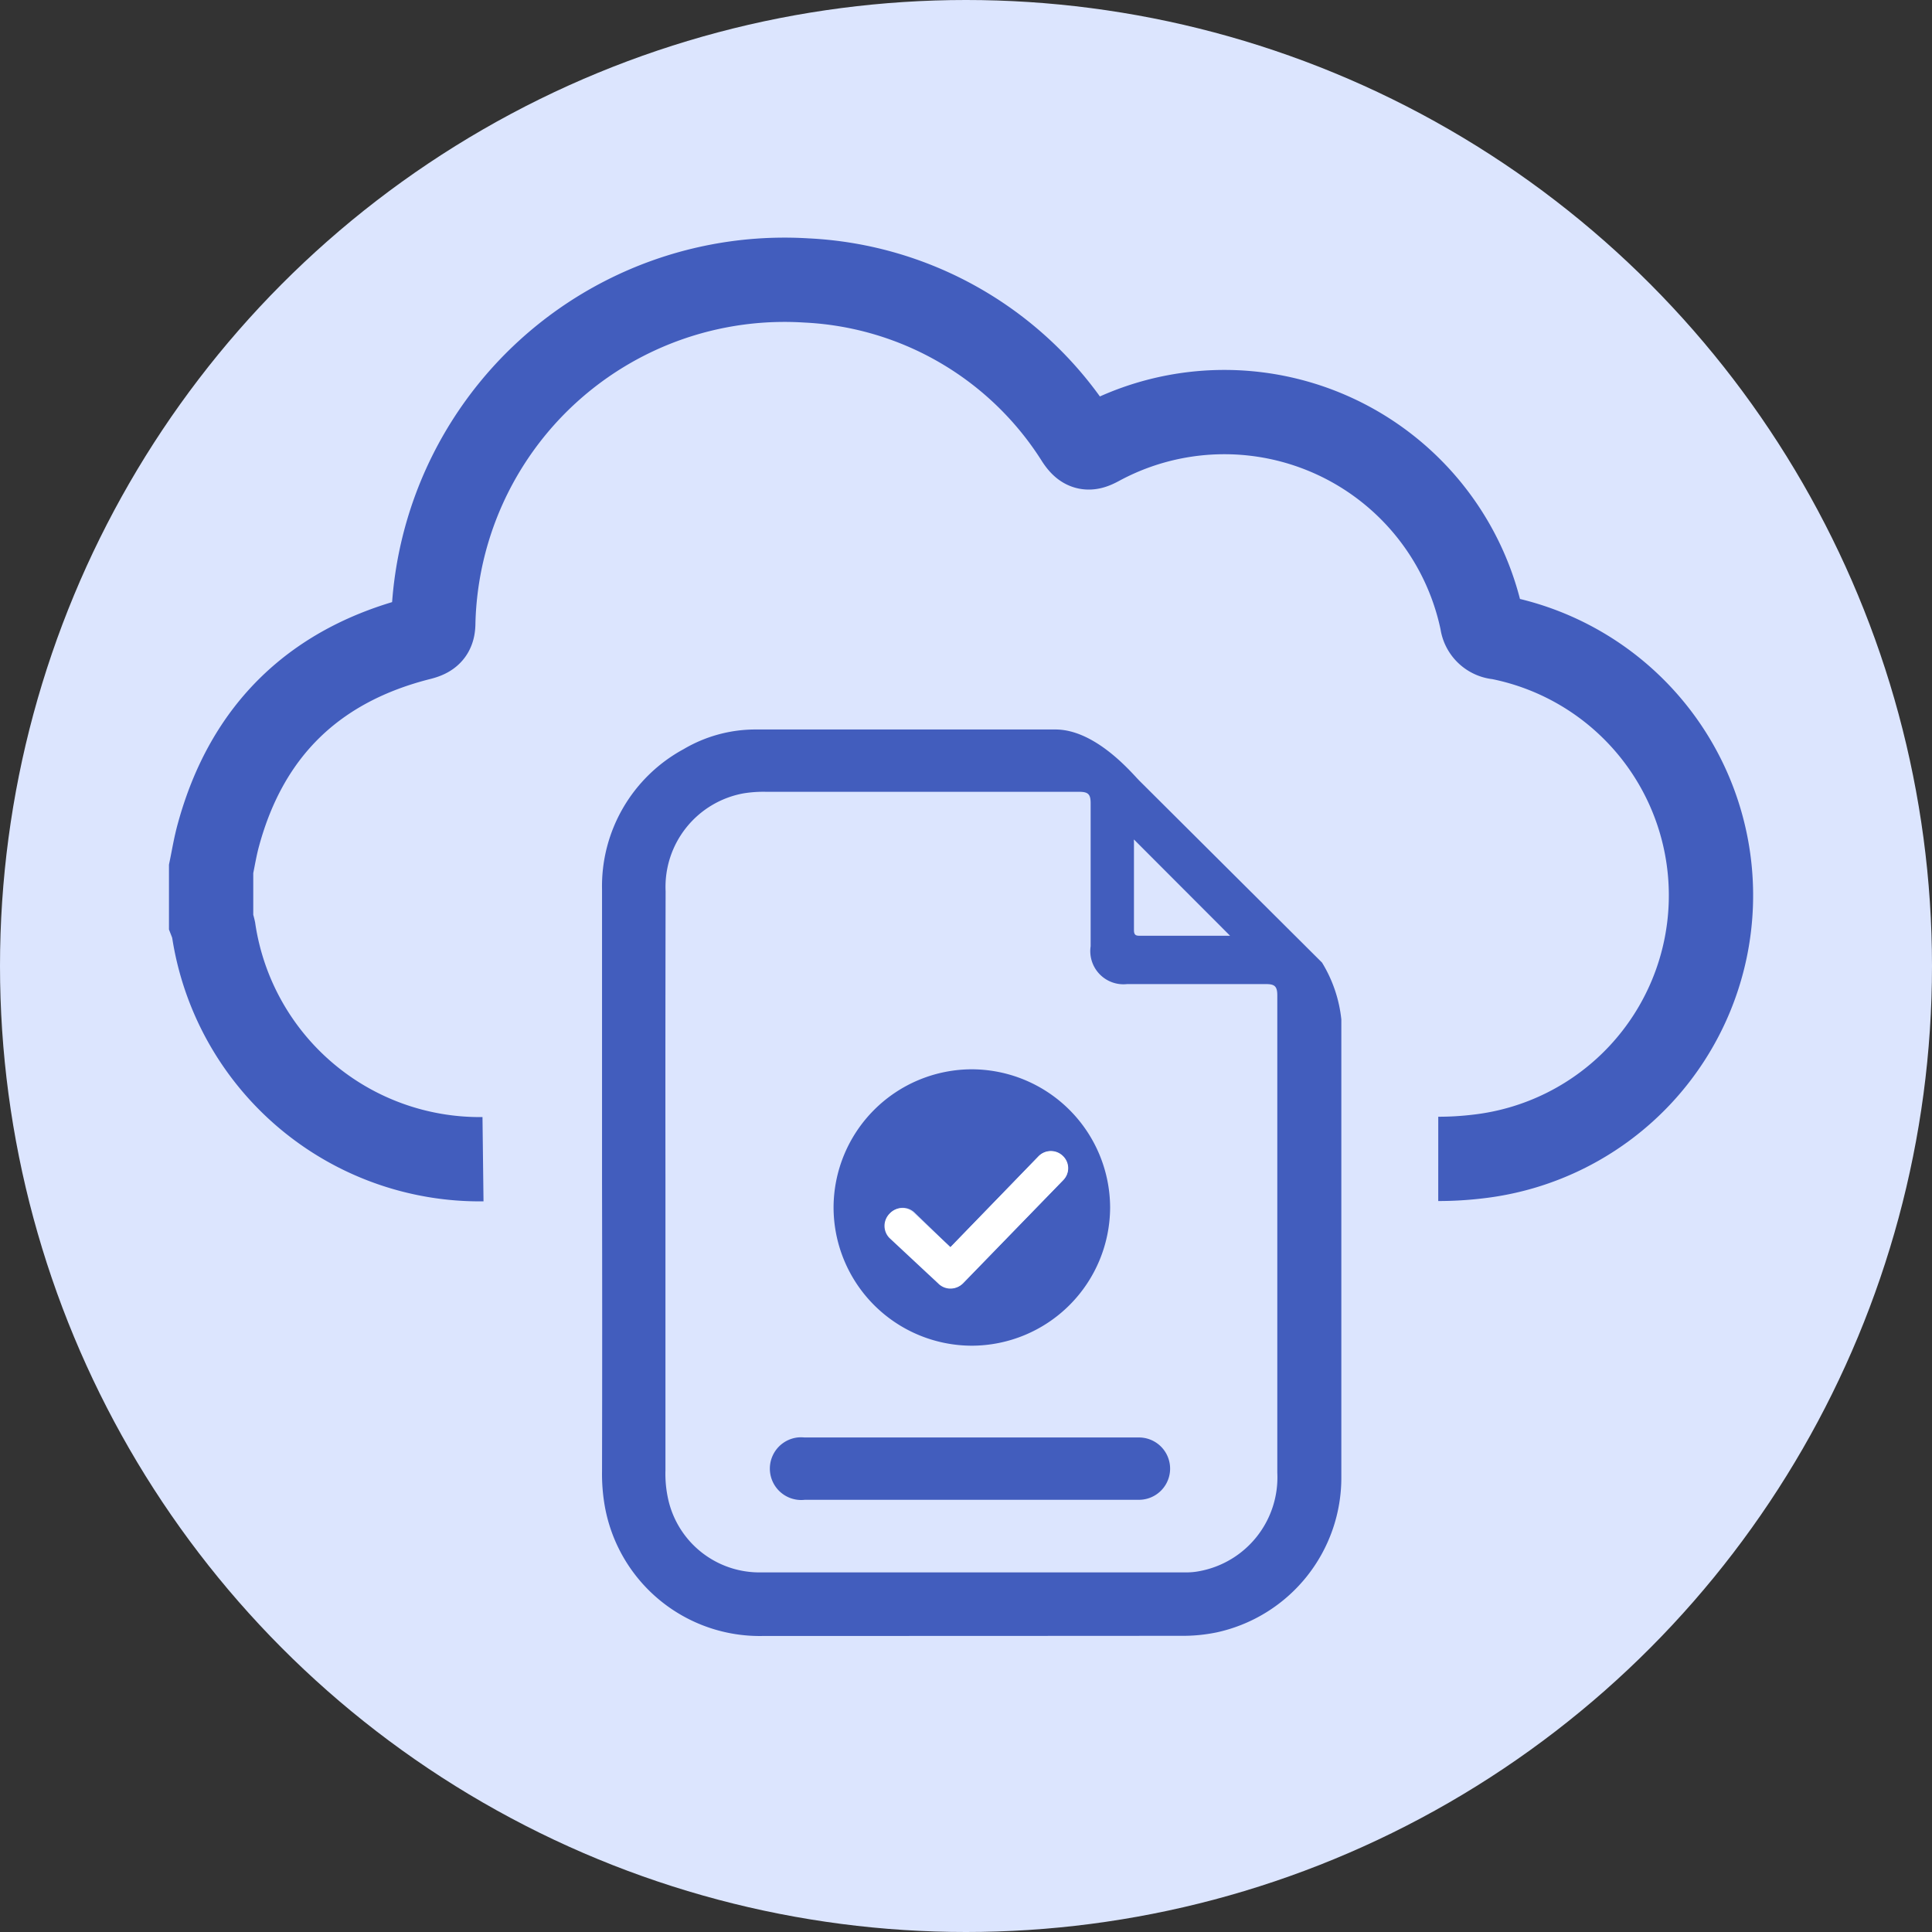 <svg xmlns="http://www.w3.org/2000/svg" viewBox="0 0 124 124"><rect x="0" y="0" width="124" height="124" fill="#333333" stroke="none"/><defs><style>.cls-1{fill:#dce5fe;}.cls-2{fill:#425dbd;}.cls-3{fill:#fff;}.cls-4{fill:none;stroke:#425dbd;stroke-miterlimit:17;stroke-width:5.41px;}</style></defs><g id="圖層_2" data-name="圖層 2"><g id="圖層_1-2" data-name="圖層 1"><circle class="cls-1" cx="62" cy="62" r="62"/><path class="cls-2" d="M38.64,75.88c0-6.27,0-12.53,0-18.8a10,10,0,0,1,5.24-9,9.07,9.07,0,0,1,4.54-1.26H67.74c2.6,0,4.94,2.84,5.38,3.28L84.85,61.78a8.71,8.71,0,0,1,1.24,3.65q0,9.58,0,19.18c0,3.38,0,6.77,0,10.16a10.16,10.16,0,0,1-8,10,10.76,10.76,0,0,1-2.33.22Q62.36,105,49,105A10.1,10.1,0,0,1,38.8,96.57a11.91,11.91,0,0,1-.16-2.15Q38.66,85.15,38.64,75.88Zm4.07,0V94.37a7.47,7.47,0,0,0,.17,1.83,6,6,0,0,0,5.78,4.72c9.15,0,18.29,0,27.44,0a4.37,4.37,0,0,0,.88-.08,6.12,6.12,0,0,0,5-6.32c0-8.91,0-21.73,0-30.64,0-.62-.21-.72-.76-.72-4.36,0-4.51,0-8.87,0A2.13,2.13,0,0,1,70,60.73c0-4.36,0-4.81,0-9.17,0-.58-.15-.74-.74-.74-5.29,0-14.79,0-20.08,0a7.91,7.91,0,0,0-1.46.1,6.1,6.1,0,0,0-5,6.28Q42.7,66.55,42.71,75.89Zm30.07-22a.61.61,0,0,0,0,.15c0,1.89,0,3.78,0,5.67,0,.35.16.36.42.36h5.46c.11,0,.23,0,.29,0Z"/><path class="cls-2" d="M62.33,96.26H51.66a2,2,0,0,1-.47-4,2.28,2.28,0,0,1,.44,0H73.1a2,2,0,1,1,0,4Z"/><path class="cls-2" d="M62.37,68.63h0A8.89,8.89,0,0,0,53.5,77.5h0a8.89,8.89,0,0,0,8.87,8.87h0a8.9,8.9,0,0,0,8.88-8.87h0A8.9,8.9,0,0,0,62.37,68.63Zm5.86,7.12-6.41,6.61a1.1,1.1,0,0,1-1.54,0l-3.14-2.93a1.11,1.11,0,0,1,0-1.56,1.09,1.09,0,0,1,1.55-.05L61,80.05l5.65-5.83a1.1,1.1,0,0,1,1.56,0A1.08,1.08,0,0,1,68.23,75.75Z"/><path class="cls-3" d="M68.23,75.75a1.08,1.08,0,0,0,0-1.55,1.1,1.1,0,0,0-1.56,0L61,80.05l-2.36-2.2a1.09,1.09,0,0,0-1.55.05,1.11,1.11,0,0,0,0,1.56l3.14,2.93a1.1,1.1,0,0,0,1.54,0"/><path class="cls-4" d="M92.31,74.38a21.34,21.34,0,0,0,2.53-.15,16.87,16.87,0,0,0,1.34-33.32,1.13,1.13,0,0,1-1.06-1A16.89,16.89,0,0,0,70.55,28.48c-.66.36-.94.35-1.38-.31A21.81,21.81,0,0,0,51.75,18,22.55,22.55,0,0,0,27.81,39.94c0,.6-.16.83-.79,1-6.77,1.69-11.16,5.89-13,12.64-.2.72-.32,1.46-.47,2.19v3.38a3.56,3.56,0,0,1,.16.53A17.27,17.27,0,0,0,31,74.4"/></g></g></svg>